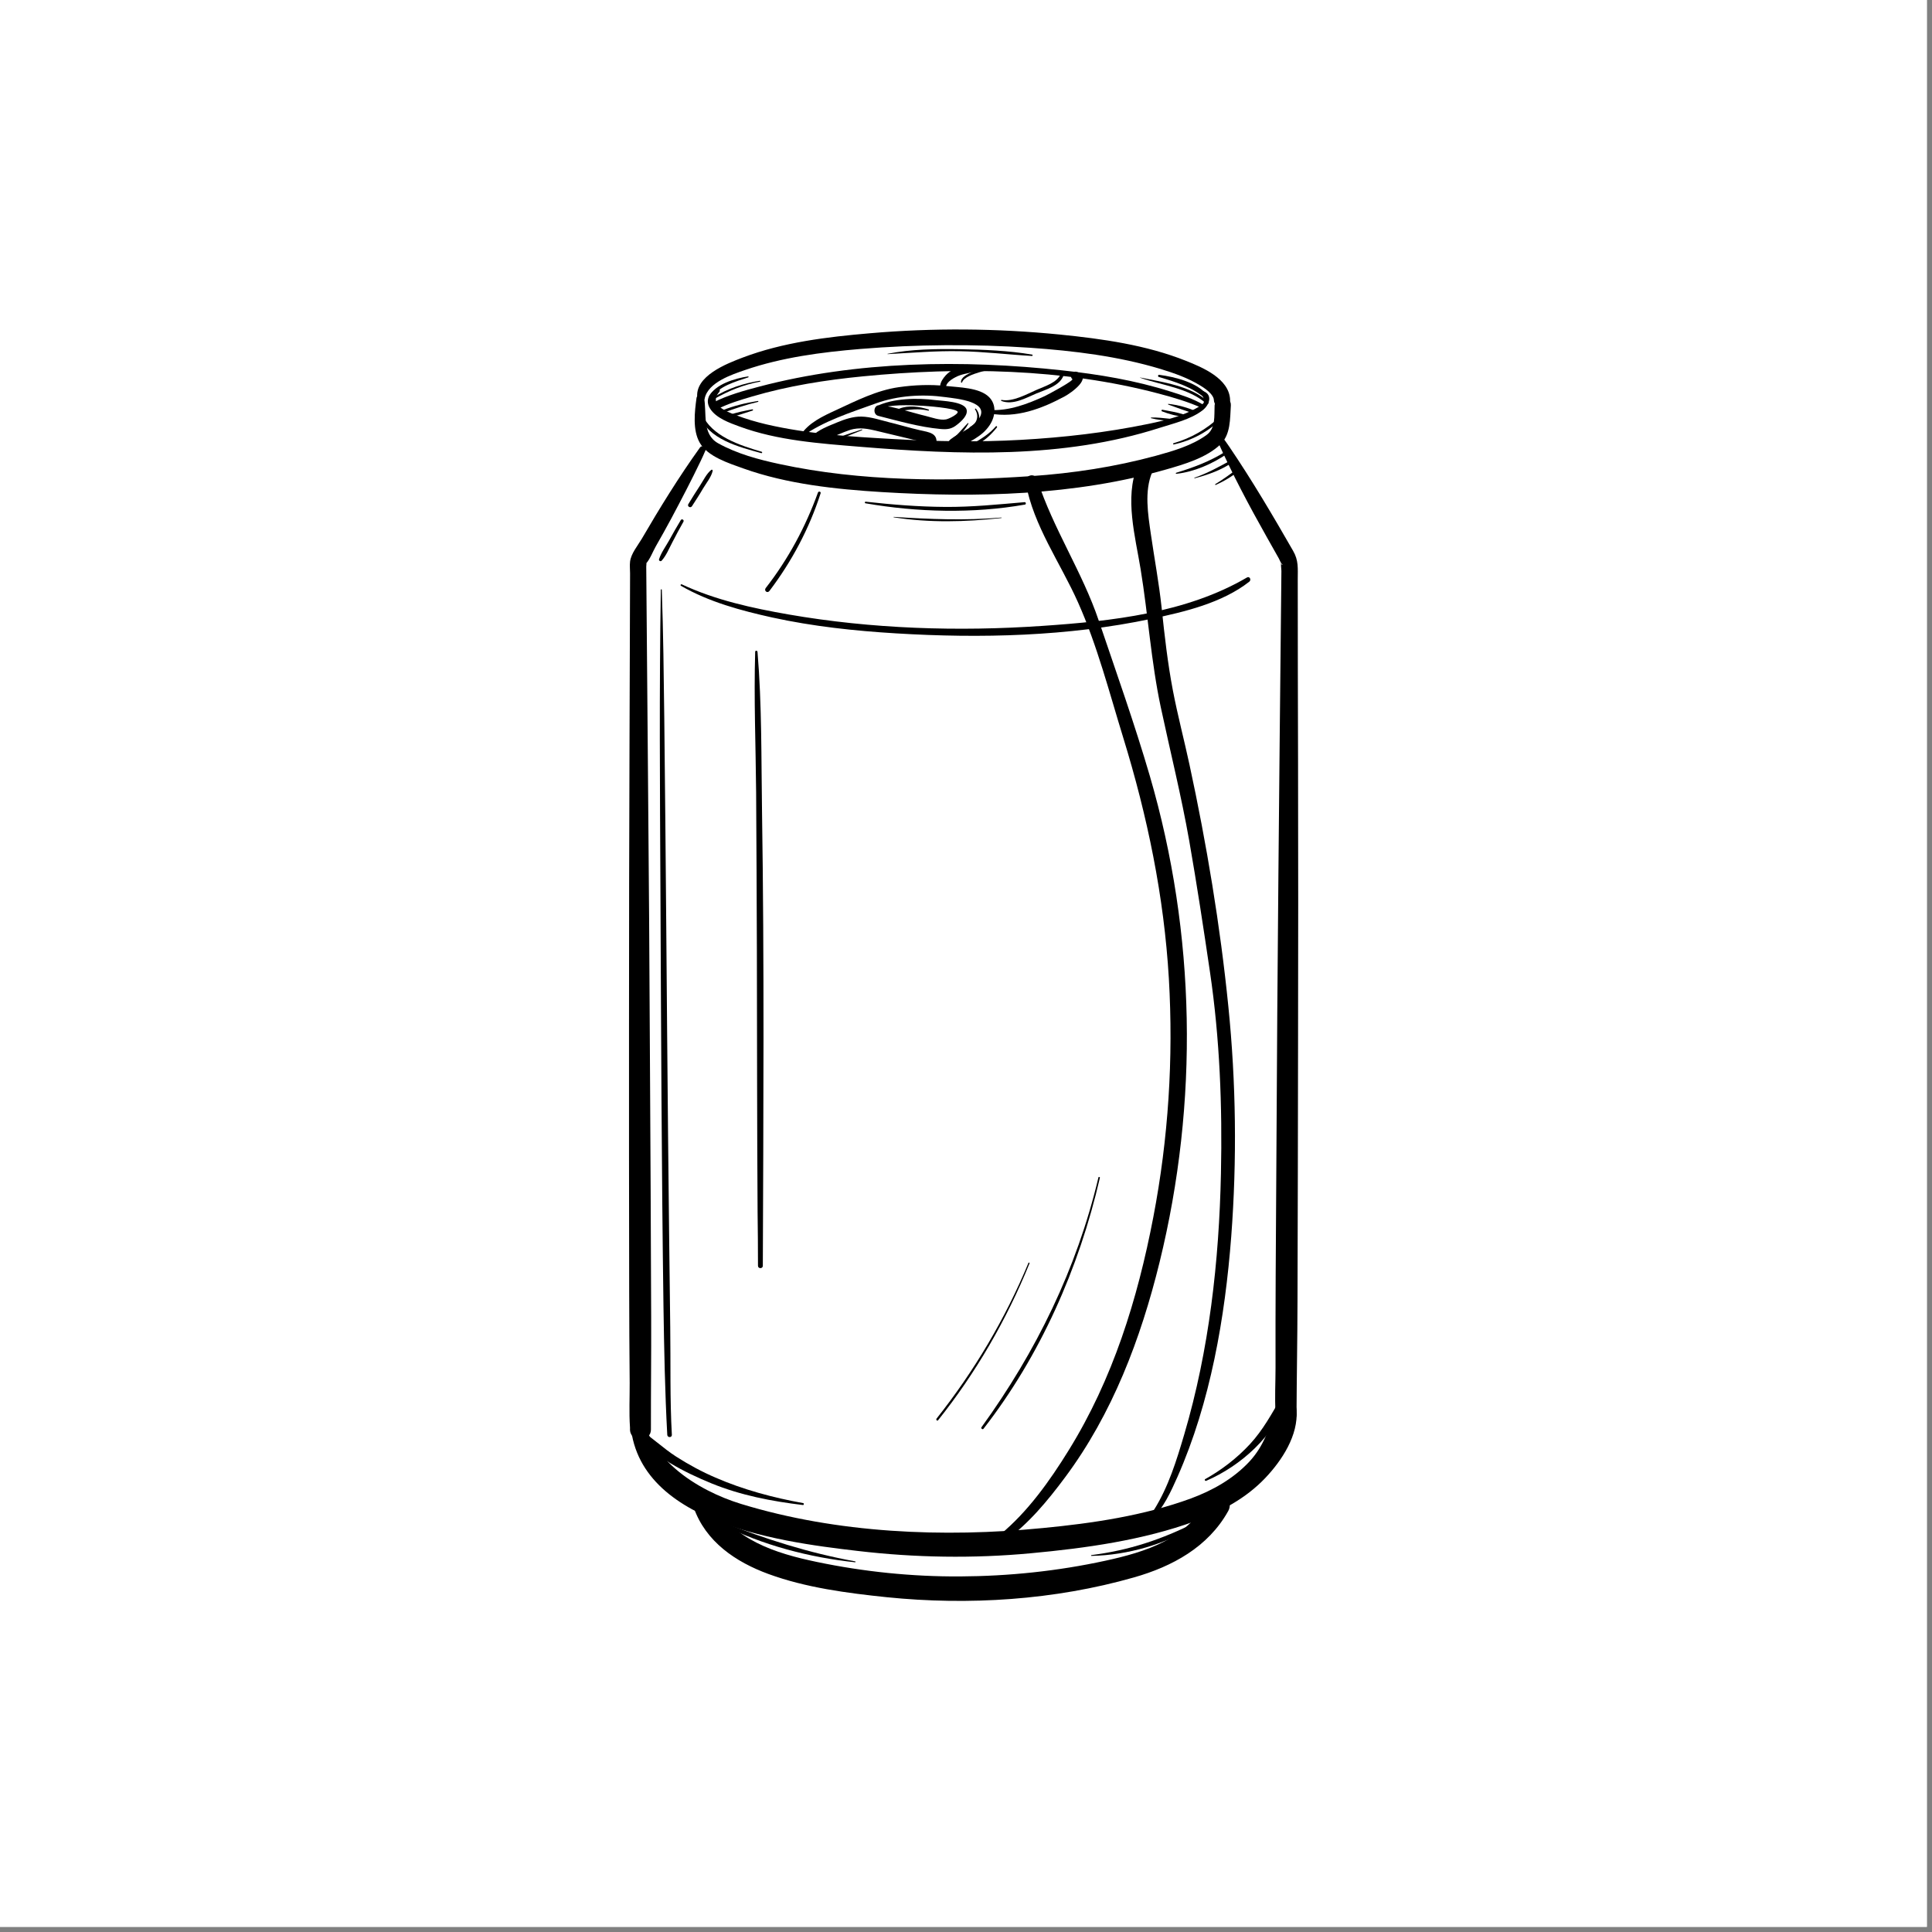 <svg xmlns="http://www.w3.org/2000/svg" xmlns:xlink="http://www.w3.org/1999/xlink" width="125" zoomAndPan="magnify" viewBox="0 0 93.75 93.75" height="125" preserveAspectRatio="xMidYMid meet" version="1.0"><rect x="0" y="0" width="93.75" height="93.75" fill="#808080" stroke="none"/><defs><clipPath id="bec665da37"><path d="M 0 0 L 93.5 0 L 93.5 93.5 L 0 93.5 Z M 0 0 " clip-rule="nonzero"/></clipPath><clipPath id="54eed6b502"><path d="M 30.109 69 L 40 69 L 40 74 L 30.109 74 Z M 30.109 69 " clip-rule="nonzero"/></clipPath><clipPath id="1b7235167b"><path d="M 33 15.863 L 60 15.863 L 60 20 L 33 20 Z M 33 15.863 " clip-rule="nonzero"/></clipPath><clipPath id="276c348cd3"><path d="M 30.109 21 L 35 21 L 35 70 L 30.109 70 Z M 30.109 21 " clip-rule="nonzero"/></clipPath><clipPath id="ef7d68c8cb"><path d="M 30.109 67 L 63 67 L 63 76 L 30.109 76 Z M 30.109 67 " clip-rule="nonzero"/></clipPath><clipPath id="fb08b63cd1"><path d="M 33 72 L 60 72 L 60 77.949 L 33 77.949 Z M 33 72 " clip-rule="nonzero"/></clipPath></defs><g clip-path="url(#bec665da37)"><path fill="#ffffff" d="M 0 0 L 93.5 0 L 93.5 93.5 L 0 93.5 Z M 0 0 " fill-opacity="1" fill-rule="nonzero"/><path fill="#ffffff" d="M 0 0 L 93.5 0 L 93.5 93.5 L 0 93.5 Z M 0 0 " fill-opacity="1" fill-rule="nonzero"/></g><path fill="#000000" d="M 41.5 75.766 C 39.246 75.355 37.168 74.691 35.039 73.855 C 34.98 73.832 34.938 73.934 34.996 73.965 C 36.984 74.977 39.289 75.578 41.492 75.809 C 41.52 75.812 41.523 75.77 41.5 75.766 " fill-opacity="1" fill-rule="nonzero"/><path fill="#000000" d="M 52.961 75.5 C 54.715 75.465 56.594 74.934 58.082 73.98 C 58.152 73.938 58.09 73.836 58.02 73.871 C 56.375 74.703 54.785 75.23 52.961 75.461 C 52.938 75.465 52.938 75.5 52.961 75.5 " fill-opacity="1" fill-rule="nonzero"/><path fill="#000000" d="M 36.867 18.477 C 36.07 18.602 35.305 18.852 34.617 19.285 C 34.57 19.312 34.613 19.387 34.66 19.359 C 35.363 18.961 36.082 18.664 36.879 18.52 C 36.906 18.516 36.895 18.473 36.867 18.477 " fill-opacity="1" fill-rule="nonzero"/><path fill="#000000" d="M 36.297 18.266 C 35.695 18.355 34.676 18.641 34.402 19.262 C 34.367 19.344 34.477 19.414 34.523 19.336 C 34.848 18.734 35.719 18.512 36.309 18.312 C 36.34 18.301 36.324 18.262 36.297 18.266 " fill-opacity="1" fill-rule="nonzero"/><path fill="#000000" d="M 55.328 18.332 C 56.383 18.699 57.676 18.824 58.543 19.59 C 58.602 19.637 58.684 19.555 58.629 19.504 C 57.805 18.723 56.395 18.539 55.332 18.32 C 55.324 18.32 55.32 18.328 55.328 18.332 " fill-opacity="1" fill-rule="nonzero"/><path fill="#000000" d="M 56.23 18.293 C 57.02 18.523 57.844 18.777 58.477 19.328 C 58.551 19.391 58.691 19.305 58.621 19.215 C 58.121 18.555 57.016 18.289 56.246 18.188 C 56.188 18.18 56.176 18.277 56.23 18.293 " fill-opacity="1" fill-rule="nonzero"/><path fill="#000000" d="M 46.684 18.555 C 46.777 18.293 47.258 18.148 47.488 18.074 C 47.719 17.996 47.961 17.977 48.191 17.906 C 48.25 17.887 48.234 17.805 48.176 17.801 C 47.832 17.77 47.453 17.914 47.148 18.062 C 46.969 18.152 46.621 18.297 46.633 18.547 C 46.637 18.574 46.672 18.582 46.684 18.555 " fill-opacity="1" fill-rule="nonzero"/><path fill="#000000" d="M 48.594 19.457 C 49.156 19.672 49.773 19.312 50.289 19.094 C 50.742 18.902 51.43 18.73 51.613 18.207 C 51.645 18.125 51.508 18.066 51.473 18.148 C 51.289 18.574 50.695 18.742 50.309 18.914 C 49.824 19.125 49.156 19.508 48.605 19.406 C 48.574 19.398 48.562 19.441 48.594 19.457 " fill-opacity="1" fill-rule="nonzero"/><path fill="#000000" d="M 56.691 19.633 C 57.129 19.793 57.59 19.961 58.035 20.09 C 58.098 20.105 58.141 20.012 58.082 19.984 C 57.664 19.781 57.152 19.648 56.695 19.598 C 56.676 19.594 56.676 19.625 56.691 19.633 " fill-opacity="1" fill-rule="nonzero"/><path fill="#000000" d="M 56.387 19.961 C 56.703 20.082 57.062 20.188 57.402 20.211 C 57.465 20.211 57.473 20.117 57.414 20.102 C 57.094 20.004 56.742 19.945 56.41 19.883 C 56.359 19.875 56.34 19.941 56.387 19.961 " fill-opacity="1" fill-rule="nonzero"/><path fill="#000000" d="M 55.855 20.293 C 56.16 20.375 56.496 20.398 56.809 20.438 C 56.883 20.449 56.887 20.328 56.809 20.324 C 56.496 20.297 56.172 20.246 55.859 20.262 C 55.844 20.266 55.84 20.285 55.855 20.293 " fill-opacity="1" fill-rule="nonzero"/><path fill="#000000" d="M 36.773 19.457 C 36.188 19.551 35.602 19.691 35.047 19.914 C 34.973 19.941 35.004 20.066 35.082 20.035 C 35.645 19.828 36.203 19.637 36.785 19.5 C 36.812 19.492 36.801 19.453 36.773 19.457 " fill-opacity="1" fill-rule="nonzero"/><path fill="#000000" d="M 36.504 19.863 C 36.129 19.938 35.73 20.008 35.371 20.145 C 35.301 20.172 35.328 20.277 35.402 20.262 C 35.777 20.176 36.148 20.035 36.52 19.922 C 36.559 19.91 36.543 19.855 36.504 19.863 " fill-opacity="1" fill-rule="nonzero"/><path fill="#000000" d="M 41.816 20.84 C 41.445 20.957 41.082 21.086 40.715 21.211 C 40.656 21.23 40.684 21.324 40.738 21.301 C 41.102 21.164 41.469 21.027 41.828 20.875 C 41.848 20.867 41.84 20.832 41.816 20.84 " fill-opacity="1" fill-rule="nonzero"/><path fill="#000000" d="M 45.059 19.871 C 44.621 19.727 44.086 19.652 43.645 19.828 C 43.59 19.848 43.59 19.953 43.66 19.941 C 44.145 19.879 44.559 19.809 45.043 19.926 C 45.082 19.934 45.094 19.883 45.059 19.871 " fill-opacity="1" fill-rule="nonzero"/><path fill="#000000" d="M 48.324 20.688 C 48.031 21.031 47.672 21.258 47.289 21.484 C 47.219 21.527 47.277 21.625 47.348 21.594 C 47.762 21.414 48.098 21.086 48.375 20.742 C 48.406 20.707 48.355 20.652 48.324 20.688 " fill-opacity="1" fill-rule="nonzero"/><path fill="#000000" d="M 47.312 19.863 C 47.418 20.023 47.453 20.215 47.383 20.395 C 47.324 20.555 47.207 20.629 47.074 20.719 C 47.016 20.754 47.051 20.848 47.121 20.832 C 47.57 20.73 47.629 20.137 47.355 19.832 C 47.336 19.809 47.297 19.84 47.312 19.863 " fill-opacity="1" fill-rule="nonzero"/><path fill="#000000" d="M 46.961 20.535 C 46.785 20.707 46.633 20.902 46.457 21.078 C 46.281 21.25 46.082 21.398 45.914 21.578 C 45.859 21.637 45.93 21.738 45.996 21.691 C 46.203 21.551 46.375 21.352 46.543 21.164 C 46.707 20.977 46.875 20.781 46.992 20.559 C 47.004 20.539 46.98 20.52 46.961 20.535 " fill-opacity="1" fill-rule="nonzero"/><path fill="#000000" d="M 56.961 21.566 C 57.84 21.375 58.637 20.945 59.285 20.309 C 59.344 20.254 59.258 20.164 59.199 20.219 C 58.543 20.832 57.801 21.258 56.945 21.508 C 56.906 21.52 56.922 21.574 56.961 21.566 " fill-opacity="1" fill-rule="nonzero"/><path fill="#000000" d="M 36.961 21.922 C 35.918 21.613 34.52 21.176 34.055 20.078 C 34.027 20.008 33.906 20.059 33.934 20.129 C 34.324 21.316 35.898 21.699 36.941 21.988 C 36.984 22 37.004 21.934 36.961 21.922 " fill-opacity="1" fill-rule="nonzero"/><path fill="#000000" d="M 57.082 22.992 C 57.945 22.898 58.816 22.516 59.535 22.027 C 59.605 21.98 59.543 21.867 59.469 21.914 C 58.703 22.391 57.93 22.68 57.074 22.941 C 57.047 22.949 57.051 22.996 57.082 22.992 " fill-opacity="1" fill-rule="nonzero"/><path fill="#000000" d="M 57.973 23.207 C 58.617 23.043 59.293 22.801 59.844 22.41 C 59.906 22.367 59.852 22.27 59.785 22.305 C 59.184 22.633 58.613 22.957 57.965 23.18 C 57.945 23.184 57.953 23.211 57.973 23.207 " fill-opacity="1" fill-rule="nonzero"/><path fill="#000000" d="M 58.996 23.531 C 59.402 23.348 59.812 23.109 60.148 22.812 C 60.195 22.773 60.133 22.688 60.082 22.727 C 59.715 22.992 59.363 23.258 58.973 23.492 C 58.949 23.508 58.973 23.543 58.996 23.531 " fill-opacity="1" fill-rule="nonzero"/><path fill="#000000" d="M 41.996 24.422 C 44.504 24.859 47.223 24.93 49.738 24.484 C 49.801 24.473 49.785 24.363 49.723 24.367 C 48.434 24.477 47.16 24.609 45.863 24.598 C 44.57 24.59 43.289 24.488 42.004 24.344 C 41.961 24.34 41.949 24.414 41.996 24.422 " fill-opacity="1" fill-rule="nonzero"/><path fill="#000000" d="M 43.367 25.102 C 45.086 25.375 46.867 25.328 48.59 25.137 C 48.605 25.133 48.605 25.113 48.59 25.113 C 46.84 25.266 45.121 25.195 43.371 25.082 C 43.359 25.078 43.355 25.102 43.367 25.102 " fill-opacity="1" fill-rule="nonzero"/><path fill="#000000" d="M 43.074 17.184 C 44.246 17.121 45.402 17.02 46.574 17.043 C 47.75 17.062 48.91 17.207 50.078 17.273 C 50.113 17.273 50.121 17.215 50.086 17.207 C 48.938 17.012 47.742 16.965 46.574 16.945 C 45.414 16.926 44.215 16.941 43.07 17.168 C 43.062 17.172 43.066 17.184 43.074 17.184 " fill-opacity="1" fill-rule="nonzero"/><path fill="#000000" d="M 53.301 57.137 C 52.25 61.574 50.277 65.594 47.625 69.258 C 47.586 69.312 47.68 69.387 47.723 69.332 C 50.473 65.797 52.363 61.531 53.371 57.156 C 53.383 57.109 53.312 57.09 53.301 57.137 " fill-opacity="1" fill-rule="nonzero"/><path fill="#000000" d="M 49.906 61.281 C 48.773 64.008 47.27 66.535 45.445 68.84 C 45.406 68.895 45.477 68.969 45.52 68.918 C 47.359 66.609 48.844 64.043 49.957 61.305 C 49.973 61.273 49.918 61.25 49.906 61.281 " fill-opacity="1" fill-rule="nonzero"/><path fill="#000000" d="M 58.418 19.656 C 57.922 19.352 57.336 19.168 56.785 18.996 C 55.086 18.457 53.316 18.164 51.555 17.973 C 46.727 17.445 41.578 17.516 36.852 18.758 C 36.102 18.957 35.309 19.172 34.609 19.531 C 34.395 19.641 34.586 19.969 34.801 19.859 C 35.336 19.582 35.934 19.406 36.504 19.238 C 38.254 18.723 40.066 18.438 41.875 18.262 C 46.598 17.801 51.59 17.875 56.207 19.094 C 56.918 19.281 57.668 19.5 58.336 19.805 C 58.43 19.848 58.516 19.715 58.418 19.656 " fill-opacity="1" fill-rule="nonzero"/><path fill="#000000" d="M 33.043 28.426 C 34.402 29.211 35.957 29.629 37.477 29.965 C 39.445 30.395 41.469 30.613 43.477 30.734 C 47.59 30.984 51.824 30.883 55.875 30.027 C 57.477 29.691 59.297 29.262 60.621 28.227 C 60.734 28.137 60.637 27.945 60.508 28.023 C 57.562 29.75 53.918 30.145 50.59 30.371 C 46.496 30.652 42.312 30.52 38.262 29.816 C 36.5 29.508 34.719 29.121 33.082 28.355 C 33.039 28.336 33 28.398 33.043 28.426 " fill-opacity="1" fill-rule="nonzero"/><path fill="#000000" d="M 58.535 71.855 C 60.188 71.141 61.859 69.684 62.426 67.891 C 62.469 67.746 62.262 67.66 62.188 67.789 C 61.707 68.602 61.301 69.375 60.652 70.078 C 60.027 70.754 59.285 71.324 58.484 71.773 C 58.43 71.805 58.48 71.879 58.535 71.855 " fill-opacity="1" fill-rule="nonzero"/><g clip-path="url(#54eed6b502)"><path fill="#000000" d="M 38.973 72.938 C 37.523 72.676 36.07 72.289 34.715 71.699 C 34.059 71.418 33.426 71.074 32.82 70.688 C 32.18 70.281 31.633 69.738 30.996 69.34 C 30.844 69.242 30.723 69.449 30.82 69.57 C 31.695 70.688 33.25 71.457 34.523 71.98 C 35.949 72.562 37.441 72.848 38.961 73.031 C 39.012 73.039 39.027 72.945 38.973 72.938 " fill-opacity="1" fill-rule="nonzero"/></g><path fill="#000000" d="M 34.52 22.797 C 34.285 22.977 34.125 23.324 33.965 23.566 C 33.77 23.859 33.586 24.16 33.402 24.461 C 33.332 24.574 33.508 24.676 33.578 24.562 C 33.762 24.277 33.949 23.992 34.121 23.695 C 34.27 23.445 34.52 23.141 34.582 22.848 C 34.586 22.812 34.551 22.773 34.52 22.797 " fill-opacity="1" fill-rule="nonzero"/><path fill="#000000" d="M 33.035 25.238 C 32.836 25.566 32.648 25.898 32.465 26.23 C 32.301 26.523 32.082 26.816 31.98 27.137 C 31.957 27.207 32.051 27.262 32.102 27.211 C 32.328 26.965 32.465 26.617 32.621 26.324 C 32.797 25.984 32.973 25.648 33.164 25.316 C 33.211 25.23 33.086 25.156 33.035 25.238 " fill-opacity="1" fill-rule="nonzero"/><path fill="#000000" d="M 32.066 28.617 C 31.988 33.449 32.023 38.281 32.047 43.113 C 32.078 49.875 32.102 56.637 32.195 63.398 C 32.227 65.477 32.266 67.551 32.379 69.625 C 32.387 69.77 32.609 69.77 32.602 69.625 C 32.504 67.891 32.547 66.125 32.523 64.391 C 32.484 61.305 32.449 58.219 32.418 55.133 C 32.352 48.371 32.312 41.609 32.234 34.844 C 32.207 32.77 32.188 30.691 32.113 28.617 C 32.113 28.586 32.066 28.586 32.066 28.617 " fill-opacity="1" fill-rule="nonzero"/><path fill="#000000" d="M 39.691 23.902 C 39.086 25.574 38.246 27.137 37.156 28.535 C 37.059 28.664 37.234 28.809 37.336 28.676 C 38.422 27.242 39.266 25.656 39.82 23.938 C 39.848 23.855 39.719 23.82 39.691 23.902 " fill-opacity="1" fill-rule="nonzero"/><path fill="#000000" d="M 36.645 31.633 C 36.578 33.902 36.672 36.18 36.691 38.453 C 36.707 40.988 36.719 43.523 36.727 46.059 C 36.738 50.312 36.734 54.566 36.762 58.816 C 36.77 59.684 36.785 60.555 36.781 61.422 C 36.781 61.574 37.016 61.574 37.016 61.422 C 37.043 54.074 37.09 46.73 36.977 39.379 C 36.938 36.805 36.973 34.199 36.758 31.633 C 36.75 31.559 36.645 31.555 36.645 31.633 " fill-opacity="1" fill-rule="nonzero"/><g clip-path="url(#1b7235167b)"><path fill="#000000" d="M 34.195 19.336 C 34.359 18.551 35.523 18.172 36.16 17.953 C 37.949 17.34 39.867 17.09 41.742 16.934 C 44.48 16.711 47.246 16.688 49.984 16.875 C 52.109 17.023 54.262 17.285 56.309 17.902 C 56.973 18.105 57.645 18.34 58.242 18.707 C 58.43 18.82 58.617 18.949 58.762 19.117 C 58.859 19.234 58.902 19.336 58.902 19.398 C 58.918 19.914 59.711 19.914 59.691 19.398 C 59.645 18.367 58.348 17.828 57.555 17.512 C 55.621 16.738 53.488 16.441 51.43 16.234 C 48.375 15.93 45.266 15.906 42.207 16.172 C 40.141 16.348 38 16.609 36.047 17.348 C 35.285 17.637 33.676 18.25 33.84 19.336 C 33.867 19.523 34.16 19.512 34.195 19.336 " fill-opacity="1" fill-rule="nonzero"/></g><path fill="#000000" d="M 33.797 19.32 C 33.707 19.992 33.602 20.863 33.953 21.48 C 34.336 22.16 35.383 22.484 36.066 22.73 C 38.195 23.492 40.566 23.742 42.805 23.879 C 47.383 24.156 52.152 24.051 56.586 22.781 C 57.461 22.531 58.527 22.219 59.211 21.574 C 59.723 21.09 59.684 20.328 59.727 19.676 C 59.758 19.164 58.965 19.16 58.938 19.676 C 58.914 20.195 59 20.785 58.535 21.117 C 57.82 21.629 56.922 21.887 56.086 22.117 C 54.098 22.656 52.07 22.965 50.02 23.105 C 46.008 23.375 41.781 23.371 37.836 22.52 C 36.812 22.301 35.77 22.023 34.844 21.508 C 34.043 21.055 34.312 20.051 34.16 19.27 C 34.117 19.043 33.82 19.129 33.797 19.32 " fill-opacity="1" fill-rule="nonzero"/><path fill="#000000" d="M 34.793 18.863 C 34.41 19.059 34.207 19.43 34.457 19.828 C 34.746 20.289 35.402 20.52 35.879 20.695 C 37.73 21.379 39.789 21.52 41.734 21.68 C 46.562 22.074 51.59 22.266 56.27 20.762 C 56.953 20.543 57.77 20.359 58.355 19.91 C 58.734 19.617 58.871 19.062 58.266 18.949 C 58.168 18.93 58.129 19.074 58.227 19.102 C 58.383 19.145 58.457 19.449 58.406 19.551 C 58.387 19.586 58.316 19.629 58.289 19.652 C 58.191 19.734 58.078 19.797 57.965 19.855 C 57.691 20.004 57.391 20.117 57.098 20.219 C 56.648 20.371 56.188 20.473 55.723 20.57 C 53.672 20.992 51.629 21.227 49.539 21.344 C 47.48 21.461 45.418 21.422 43.363 21.305 C 41.297 21.191 39.203 21.062 37.18 20.59 C 36.691 20.473 36.203 20.332 35.73 20.152 C 35.211 19.953 34.375 19.641 34.906 19.012 C 34.973 18.93 34.891 18.816 34.793 18.863 " fill-opacity="1" fill-rule="nonzero"/><g clip-path="url(#276c348cd3)"><path fill="#000000" d="M 33.961 21.723 C 32.941 23.145 32.016 24.645 31.133 26.16 C 30.941 26.484 30.621 26.863 30.574 27.25 C 30.551 27.434 30.574 27.637 30.574 27.824 C 30.566 30.582 30.559 33.344 30.547 36.102 C 30.531 40.605 30.523 45.109 30.523 49.613 C 30.52 53.941 30.523 58.266 30.531 62.59 C 30.531 64.094 30.543 65.598 30.555 67.098 C 30.559 67.812 30.52 68.547 30.57 69.258 C 30.574 69.289 30.57 69.324 30.57 69.355 C 30.574 70.02 31.59 70.02 31.586 69.355 C 31.582 67.551 31.605 65.75 31.598 63.949 C 31.582 59.809 31.566 55.672 31.539 51.535 C 31.516 46.957 31.488 42.383 31.445 37.809 C 31.418 34.695 31.391 31.586 31.367 28.473 C 31.363 28.148 31.359 27.82 31.359 27.492 C 31.359 27.445 31.383 27.312 31.355 27.27 C 31.309 27.188 31.227 27.48 31.348 27.348 C 31.543 27.133 31.676 26.77 31.82 26.516 C 32.078 26.066 32.328 25.617 32.574 25.16 C 33.062 24.242 33.543 23.324 33.992 22.387 C 34.074 22.219 34.148 22.051 34.223 21.879 C 34.305 21.699 34.078 21.562 33.961 21.723 " fill-opacity="1" fill-rule="nonzero"/></g><path fill="#000000" d="M 59.082 21.398 C 59.789 22.992 60.613 24.539 61.469 26.059 C 61.664 26.406 61.859 26.758 62.059 27.105 C 62.098 27.18 62.145 27.309 62.203 27.367 C 62.312 27.469 62.102 27.398 62.184 27.23 C 62.133 27.336 62.18 27.598 62.18 27.711 C 62.156 30.379 62.129 33.047 62.098 35.715 C 62.051 40.168 62.016 44.621 61.98 49.074 C 61.953 53.352 61.926 57.633 61.902 61.91 C 61.895 63.398 61.891 64.883 61.895 66.371 C 61.895 67.086 61.852 67.82 61.895 68.535 C 61.898 68.566 61.895 68.598 61.895 68.629 C 61.895 69.297 62.91 69.297 62.914 68.629 C 62.922 66.805 62.957 64.977 62.961 63.148 C 62.973 58.977 62.984 54.805 62.988 50.633 C 62.996 46.086 63 41.539 62.988 36.988 C 62.98 34.031 62.973 31.074 62.973 28.117 C 62.973 27.578 63.02 27.199 62.746 26.727 C 61.762 25.012 60.758 23.309 59.648 21.672 C 59.551 21.527 59.445 21.383 59.344 21.242 C 59.23 21.078 59 21.215 59.082 21.398 " fill-opacity="1" fill-rule="nonzero"/><g clip-path="url(#ef7d68c8cb)"><path fill="#000000" d="M 30.602 68.176 C 30.109 73.809 37.656 74.797 41.609 75.258 C 44.402 75.586 47.227 75.633 50.027 75.371 C 52.684 75.125 55.469 74.738 57.988 73.816 C 59.246 73.355 60.461 72.707 61.398 71.719 C 62.207 70.867 63.008 69.648 62.914 68.418 C 62.867 67.848 62.094 67.703 61.914 68.281 C 61.609 69.27 61.344 70.152 60.621 70.93 C 59.844 71.758 58.848 72.32 57.793 72.711 C 55.516 73.547 53.004 73.918 50.602 74.148 C 45.777 74.621 40.625 74.406 35.957 72.977 C 33.82 72.32 31.25 70.723 31.121 68.176 C 31.102 67.832 30.629 67.84 30.602 68.176 " fill-opacity="1" fill-rule="nonzero"/></g><g clip-path="url(#fb08b63cd1)"><path fill="#000000" d="M 33.66 73.148 C 34.242 74.816 35.707 75.797 37.281 76.375 C 39.102 77.043 41.113 77.305 43.027 77.504 C 47.008 77.91 51.168 77.645 55.027 76.543 C 56.879 76.016 58.625 75.074 59.598 73.324 C 59.965 72.656 58.918 72.055 58.598 72.73 C 57.672 74.668 55.562 75.316 53.637 75.734 C 51.32 76.238 48.953 76.484 46.578 76.496 C 44.246 76.508 41.922 76.27 39.637 75.793 C 37.598 75.367 35.594 74.727 34.48 72.797 C 34.23 72.363 33.484 72.648 33.66 73.148 " fill-opacity="1" fill-rule="nonzero"/></g><path fill="#000000" d="M 48.758 74.773 C 49.902 73.957 50.844 72.816 51.68 71.691 C 53.977 68.609 55.355 64.969 56.27 61.242 C 58.172 53.48 58.031 45.324 55.797 37.66 C 55.055 35.121 54.168 32.629 53.32 30.125 C 52.52 27.75 51.105 25.66 50.332 23.273 C 50.215 22.91 49.707 23.059 49.773 23.43 C 50.148 25.516 51.465 27.328 52.312 29.234 C 53.242 31.316 53.832 33.613 54.504 35.793 C 55.68 39.613 56.484 43.488 56.719 47.488 C 56.945 51.363 56.695 55.25 55.965 59.059 C 55.199 63.055 54 66.918 51.855 70.379 C 50.953 71.84 49.863 73.375 48.527 74.469 C 48.359 74.605 48.578 74.898 48.758 74.773 " fill-opacity="1" fill-rule="nonzero"/><path fill="#000000" d="M 55.398 74.07 C 55.582 74.035 55.758 73.855 55.887 73.73 C 56.457 73.172 56.816 72.387 57.137 71.664 C 58.738 68.043 59.445 63.93 59.746 59.996 C 60.027 56.285 59.98 52.535 59.605 48.832 C 59.211 44.91 58.551 40.953 57.719 37.102 C 57.461 35.902 57.145 34.711 56.914 33.504 C 56.66 32.172 56.508 30.828 56.367 29.48 C 56.238 28.281 56.016 27.102 55.844 25.91 C 55.707 24.961 55.523 23.836 55.906 22.922 C 56.125 22.398 55.414 22.086 55.195 22.617 C 54.559 24.148 55.094 26.055 55.348 27.617 C 55.715 29.852 55.855 32.105 56.328 34.324 C 56.789 36.484 57.324 38.621 57.707 40.797 C 58.078 42.918 58.402 45.047 58.715 47.176 C 59.191 50.395 59.316 53.688 59.246 56.941 C 59.156 61.211 58.676 65.504 57.465 69.605 C 57.094 70.863 56.699 72.148 56 73.262 C 55.859 73.484 55.633 73.883 55.371 73.969 C 55.309 73.992 55.332 74.082 55.398 74.07 " fill-opacity="1" fill-rule="nonzero"/><path fill="#000000" d="M 38.906 21.188 C 39.98 20.422 41.262 20.023 42.516 19.57 C 43.574 19.191 44.762 19.117 45.871 19.27 C 46.41 19.344 48.117 19.484 47.473 20.359 C 47.121 20.836 46.574 20.969 46.129 21.316 C 45.781 21.59 46.152 22.09 46.504 21.809 C 47.039 21.379 47.625 21.234 48.027 20.625 C 48.301 20.211 48.371 19.648 47.996 19.27 C 47.531 18.801 46.527 18.801 45.91 18.73 C 45.152 18.648 44.359 18.68 43.605 18.789 C 42.543 18.941 41.543 19.449 40.574 19.898 C 39.945 20.188 39.227 20.512 38.844 21.125 C 38.82 21.16 38.867 21.211 38.906 21.188 " fill-opacity="1" fill-rule="nonzero"/><path fill="#000000" d="M 42.578 19.832 C 43.262 19.621 44.082 19.652 44.789 19.691 C 44.855 19.695 46.359 19.797 46.465 19.973 C 46.531 20.078 46.062 20.324 45.902 20.352 C 45.605 20.406 45.207 20.254 44.918 20.184 C 44.184 20.008 43.441 19.738 42.688 19.664 C 42.391 19.633 42.336 20.109 42.617 20.18 C 43.59 20.426 44.633 20.727 45.633 20.816 C 45.961 20.848 46.184 20.82 46.445 20.605 C 46.641 20.453 46.984 20.148 46.902 19.871 C 46.789 19.48 45.727 19.457 45.387 19.414 C 44.516 19.301 43.34 19.32 42.531 19.715 C 42.465 19.746 42.512 19.852 42.578 19.832 " fill-opacity="1" fill-rule="nonzero"/><path fill="#000000" d="M 39.434 21.336 C 40.055 21.508 40.805 20.945 41.414 20.82 C 41.875 20.73 42.273 20.848 42.723 20.953 C 42.82 20.977 44.922 21.477 44.922 21.48 C 44.887 21.773 45.383 21.844 45.434 21.551 C 45.523 21.012 45.07 20.973 44.652 20.879 C 44.156 20.766 43.664 20.617 43.168 20.496 C 42.73 20.387 42.254 20.223 41.801 20.215 C 41.398 20.207 40.988 20.344 40.625 20.496 C 40.219 20.668 39.691 20.852 39.395 21.184 C 39.352 21.234 39.367 21.316 39.434 21.336 " fill-opacity="1" fill-rule="nonzero"/><path fill="#000000" d="M 45.887 18.996 C 45.926 18.859 45.871 18.75 45.961 18.621 C 46.055 18.48 46.219 18.379 46.363 18.305 C 46.652 18.148 46.957 18.125 47.27 18.039 C 47.414 18 47.434 17.742 47.27 17.719 C 46.816 17.652 46.32 17.824 45.977 18.129 C 45.754 18.332 45.402 18.805 45.809 19.027 C 45.84 19.043 45.875 19.027 45.887 18.996 " fill-opacity="1" fill-rule="nonzero"/><path fill="#000000" d="M 48.035 20.066 C 49.32 20.301 50.543 19.836 51.664 19.234 C 51.949 19.082 53.078 18.309 52.238 18.043 C 52.047 17.98 51.871 18.258 52.035 18.395 C 52.121 18.469 50.816 19.168 50.691 19.223 C 49.875 19.598 48.961 19.945 48.059 19.895 C 47.965 19.891 47.938 20.047 48.035 20.066 " fill-opacity="1" fill-rule="nonzero"/></svg>